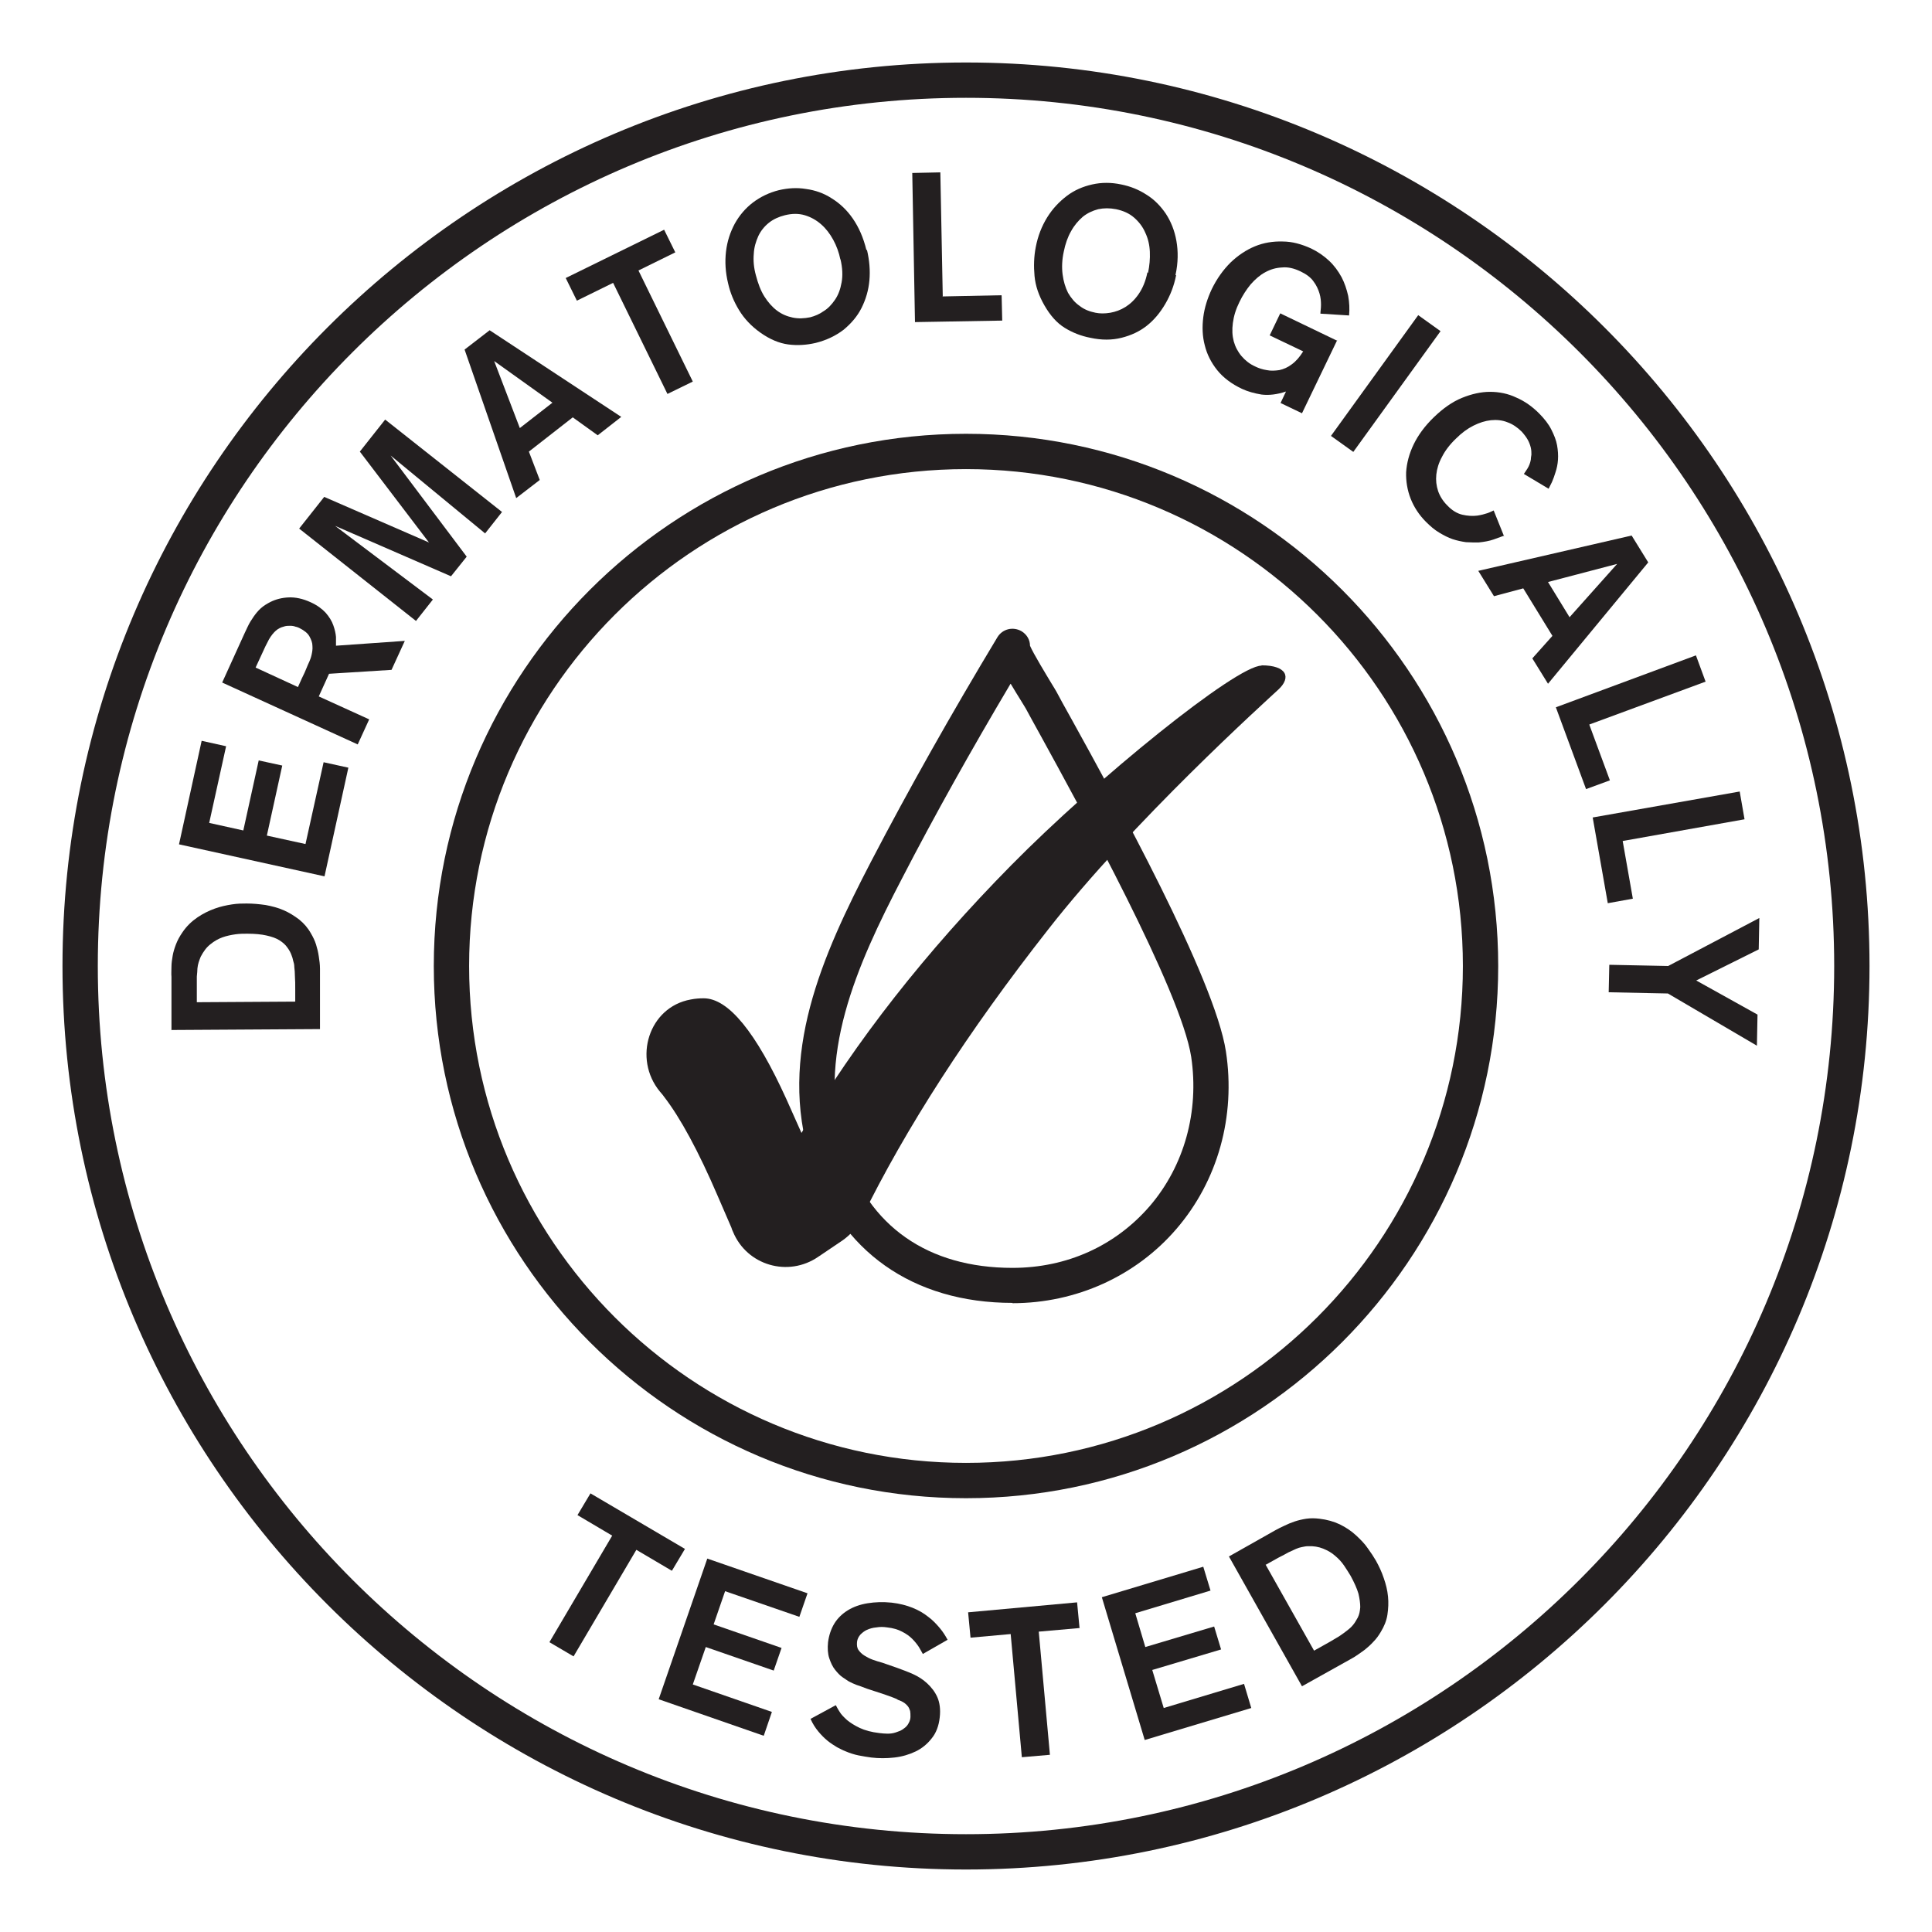 <svg viewBox="0 0 64 64" version="1.1" xmlns="http://www.w3.org/2000/svg" id="Layer_1">
  
  <defs>
    <style>
      .st0 {
        fill: #231f20;
      }
    </style>
  </defs>
  <path d="M32,61.93c-16.5,0-29.93-13.43-29.93-29.93S15.5,2.07,32,2.07s29.93,13.43,29.93,29.93-13.43,29.93-29.93,29.93ZM32,3.24C16.14,3.24,3.24,16.14,3.24,32s12.9,28.76,28.76,28.76,28.76-12.9,28.76-28.76S47.86,3.24,32,3.24Z" class="st0"></path>
  <path d="M32,49.63c-9.72,0-17.63-7.91-17.63-17.63s7.91-17.63,17.63-17.63,17.63,7.91,17.63,17.63-7.91,17.63-17.63,17.63ZM32,15.54c-9.08,0-16.46,7.38-16.46,16.46s7.38,16.46,16.46,16.46,16.46-7.38,16.46-16.46-7.38-16.46-16.46-16.46Z" class="st0"></path>
  <g>
    <path d="M5.68,34.13v-1.77c-.01-.11,0-.22,0-.34,0-.12.02-.24.04-.36.02-.12.06-.25.11-.38.05-.13.12-.26.21-.39.14-.21.31-.37.5-.5s.38-.22.57-.29c.19-.07.38-.11.57-.14s.35-.03.49-.03c.21,0,.42.02.63.05.21.04.41.09.59.17.19.08.36.19.52.31.16.13.29.28.39.46.07.12.13.24.17.37.04.13.07.25.09.39.02.13.04.27.04.41,0,.14,0,.28,0,.42v1.58s-4.93.03-4.93.03ZM6.52,33.2l3.26-.02v-.39c0-.17,0-.32-.01-.44,0-.12-.01-.23-.02-.31,0-.09-.02-.16-.04-.22-.01-.06-.03-.12-.05-.17-.03-.09-.08-.18-.14-.26-.06-.09-.15-.17-.26-.24-.11-.07-.25-.12-.43-.16-.17-.04-.39-.06-.64-.06-.12,0-.25,0-.39.02-.14.02-.29.05-.43.1-.14.05-.28.13-.4.23-.13.1-.23.24-.32.41-.03.07-.05.13-.07.19s-.03.12-.04.2c0,.07-.01.16-.02.27,0,.1,0,.23,0,.38v.49Z" class="st0"></path>
    <path d="M6.93,27.26l1.13.25.51-2.32.78.17-.51,2.32,1.28.28.6-2.71.82.18-.79,3.6-4.82-1.06.75-3.43.81.18-.56,2.54Z" class="st0"></path>
    <path d="M7.36,22.61l.65-1.43c.07-.15.13-.29.19-.41.06-.13.13-.24.2-.34.07-.1.15-.2.24-.28.09-.08.2-.15.32-.21.18-.09.38-.14.6-.15.22-.01.47.04.73.16.22.1.38.22.5.35.12.14.2.27.25.41.05.14.08.27.09.39,0,.12,0,.22,0,.29l2.28-.16-.44.96-2.07.13-.34.75,1.67.76-.38.83-4.49-2.05ZM8.46,22.11l1.41.65.13-.29c.07-.14.12-.25.15-.33.03-.07.06-.15.1-.23.02-.05.05-.12.07-.21s.04-.19.03-.3c0-.11-.04-.21-.1-.32-.06-.11-.18-.2-.34-.28-.03-.01-.06-.03-.12-.04-.05-.02-.11-.03-.18-.03-.07,0-.14,0-.22.03-.08.02-.17.06-.25.13-.08.07-.16.17-.23.29-.07.13-.16.31-.27.56l-.18.39Z" class="st0"></path>
    <path d="M12.76,13.9l3.87,3.06-.56.71-3.13-2.58,2.52,3.35-.52.65-3.84-1.67,3.24,2.44-.56.71-3.87-3.06.83-1.05,3.47,1.51-2.29-3.01.83-1.05Z" class="st0"></path>
    <path d="M18.98,13.82l-1.46,1.14.36.94-.78.6-1.71-4.92.83-.64,4.36,2.87-.78.61-.82-.59ZM18.3,13.34l-1.93-1.38.85,2.22,1.08-.84Z" class="st0"></path>
    <path d="M22.37,8.36l-1.22.6,1.8,3.68-.84.41-1.8-3.68-1.2.59-.37-.75,3.26-1.6.37.75Z" class="st0"></path>
    <path d="M28.72,8.28c.08.34.11.68.08,1.01-.03.33-.12.63-.26.91-.14.28-.34.51-.59.72-.26.2-.57.35-.93.44-.3.07-.61.09-.91.05-.3-.04-.61-.17-.92-.39-.31-.22-.54-.47-.71-.75-.17-.28-.29-.57-.36-.88-.09-.37-.11-.72-.07-1.06.04-.34.14-.64.29-.92.15-.27.35-.51.6-.7.25-.19.54-.33.86-.41.3-.07.6-.09.9-.04.3.04.59.14.85.31.26.16.5.38.7.67.2.29.35.63.45,1.04ZM27.84,8.6c-.05-.24-.13-.46-.24-.66-.11-.2-.24-.37-.4-.51-.16-.14-.34-.24-.54-.3-.2-.06-.42-.06-.66,0-.2.05-.38.13-.53.25s-.27.27-.35.44c-.08.18-.14.37-.15.59-.02.22,0,.46.07.71.07.27.16.51.28.7s.26.35.42.47c.16.12.33.19.52.23.19.04.38.03.58-.01.15-.04.3-.1.44-.2.15-.09.27-.22.38-.38.11-.16.18-.35.22-.58.04-.22.03-.48-.04-.77Z" class="st0"></path>
    <path d="M31.22,9.82l1.96-.04.02.84-2.89.05-.09-4.94.93-.02.08,4.1Z" class="st0"></path>
    <path d="M38.96,9.12c-.07.35-.19.66-.36.95-.17.29-.37.53-.61.72s-.52.32-.84.4c-.32.08-.66.08-1.03,0-.31-.06-.59-.17-.85-.33-.26-.16-.48-.41-.67-.74-.19-.33-.3-.65-.33-.98-.03-.32-.02-.64.04-.95.07-.37.2-.7.38-.99.18-.29.4-.52.65-.71s.53-.31.84-.38c.31-.07.63-.07.96,0,.3.06.58.17.84.34.26.16.47.38.64.63.17.26.29.56.35.9.06.34.06.72-.03,1.13ZM38.03,9.04c.05-.24.07-.47.06-.7-.01-.23-.06-.44-.15-.63-.08-.19-.21-.36-.37-.5-.16-.14-.36-.23-.6-.28-.21-.04-.4-.04-.59,0-.19.05-.36.13-.51.25-.15.13-.28.28-.39.48-.11.19-.19.42-.24.67-.06.27-.07.53-.04.76.03.23.09.43.18.61.1.17.22.32.38.43.15.12.33.19.53.23.15.03.31.03.49,0,.17-.03.34-.09.5-.19.16-.1.31-.24.44-.43.13-.19.23-.42.29-.72Z" class="st0"></path>
    <path d="M44.3,11.26l-1.17,2.43-.71-.34.18-.38c-.3.1-.57.13-.81.1-.24-.04-.46-.1-.65-.19-.34-.16-.62-.37-.82-.62-.2-.25-.34-.53-.41-.82-.08-.3-.09-.61-.05-.93s.14-.63.28-.93c.17-.35.38-.64.62-.88.25-.24.52-.42.81-.54.29-.12.6-.17.92-.16.32,0,.63.09.94.23.23.11.43.25.6.41.17.16.3.34.41.54.1.19.17.4.22.62.04.22.05.43.03.65l-.95-.06c0-.07.02-.17.02-.29,0-.12-.01-.25-.05-.38-.04-.13-.1-.27-.2-.4-.09-.13-.24-.24-.43-.33-.21-.1-.41-.15-.61-.13-.2.01-.38.06-.56.16-.17.09-.33.23-.48.4-.14.17-.27.37-.37.58-.12.24-.19.47-.22.7s-.02.42.03.61c.05.18.14.35.26.49.12.14.27.26.45.34.12.06.25.1.38.12.14.03.28.02.42,0,.14-.03.28-.09.41-.19.14-.1.26-.24.38-.43l-1.11-.53.35-.73,1.87.9Z" class="st0"></path>
    <path d="M47.72,10.97l-2.89,4-.74-.53,2.89-4,.74.53Z" class="st0"></path>
    <path d="M49.81,17.75c-.08.03-.19.07-.33.12-.14.05-.31.08-.5.1-.14,0-.27,0-.42-.01-.14-.02-.29-.05-.44-.1-.15-.05-.3-.13-.45-.22-.15-.09-.29-.21-.43-.35-.23-.23-.4-.49-.51-.77-.11-.28-.16-.58-.15-.88.02-.3.1-.61.25-.92.15-.31.37-.61.67-.9.3-.29.61-.51.93-.64s.63-.2.93-.2c.3,0,.6.06.87.19.28.12.53.3.75.52.18.18.32.36.41.54.09.18.16.35.19.52.03.17.04.33.03.48-.01.15-.04.29-.08.41-.04.13-.08.24-.12.33-.05.09-.08.17-.11.22l-.82-.49s.07-.1.12-.18.09-.18.11-.29c0-.05.01-.1.02-.17,0-.07,0-.14-.02-.23-.02-.08-.05-.17-.1-.26s-.12-.18-.2-.27c-.14-.14-.3-.25-.47-.31-.17-.07-.36-.09-.55-.07-.19.02-.38.08-.58.18-.2.1-.39.24-.58.43-.2.19-.36.4-.46.6-.11.2-.17.4-.19.59-.02.19,0,.37.06.55.06.17.16.33.3.47.16.17.33.27.5.31.17.04.34.05.5.03.13-.02.24-.05.33-.08.09-.03.16-.07.21-.09l.35.87Z" class="st0"></path>
    <path d="M51.43,21.07l-.97-1.58-.97.26-.52-.84,5.08-1.17.55.89-3.32,4.02-.52-.84.67-.75ZM51.99,20.45l1.58-1.77-2.29.6.71,1.16Z" class="st0"></path>
    <path d="M52.65,24.01l.68,1.84-.79.29-1-2.71,4.64-1.72.32.87-3.85,1.42Z" class="st0"></path>
    <path d="M53.75,27.84l.34,1.93-.83.15-.5-2.84,4.87-.86.16.92-4.04.72Z" class="st0"></path>
    <path d="M55.24,32.91l-1.95-.04.02-.91,1.95.04,3.02-1.59-.02,1.04-2.07,1.03,2.03,1.13-.02,1.03-2.95-1.73Z" class="st0"></path>
  </g>
  <g>
    <path d="M22.25,52.03l-1.17-.69-2.08,3.53-.8-.47,2.08-3.53-1.15-.68.43-.72,3.13,1.84-.43.72Z" class="st0"></path>
    <path d="M24.02,52.71l-.38,1.1,2.25.78-.26.75-2.25-.78-.43,1.24,2.62.91-.27.79-3.48-1.21,1.61-4.66,3.32,1.15-.27.78-2.46-.85Z" class="st0"></path>
    <path d="M27.69,56.49s.06.12.12.21c.05.09.14.18.25.28.11.09.25.18.42.26s.39.14.65.17c.09.01.18.02.27.02.09,0,.18-.01.27-.04.09-.03.17-.06.23-.1.06-.04.11-.08.15-.13.04-.05.06-.1.08-.14.02-.05.03-.1.03-.14,0-.08,0-.15-.01-.2-.02-.06-.04-.11-.07-.15-.03-.04-.07-.08-.11-.11-.04-.03-.08-.05-.12-.07-.03-.01-.05-.02-.07-.03-.02,0-.05-.02-.08-.04-.04-.02-.08-.03-.15-.06-.06-.02-.14-.05-.25-.09l-.58-.19c-.15-.06-.27-.1-.36-.13-.08-.03-.16-.07-.24-.11-.05-.03-.12-.08-.21-.14-.09-.06-.17-.15-.25-.25s-.14-.23-.19-.38c-.05-.15-.06-.33-.04-.53.03-.23.1-.44.21-.62.11-.18.27-.33.45-.44s.4-.19.65-.23c.25-.04.51-.05.8-.02.26.03.49.09.69.17.2.08.37.18.52.3.15.11.27.24.38.37s.19.26.26.39l-.82.47c-.03-.06-.08-.14-.13-.23-.06-.09-.13-.18-.22-.27-.09-.09-.2-.17-.34-.24-.13-.07-.3-.12-.49-.14-.13-.02-.24-.02-.36,0-.12.01-.22.04-.31.08s-.16.1-.22.16c-.06.07-.1.15-.11.24-.01.11,0,.2.05.27.05.07.11.13.19.18.08.05.17.1.28.14s.21.07.32.1l.49.17c.16.06.33.12.51.2s.34.18.48.31c.14.13.26.28.34.46.08.18.11.41.08.67-.03.28-.12.52-.27.7-.14.18-.32.33-.53.43-.21.1-.44.17-.7.2-.26.03-.52.03-.77,0-.13-.02-.28-.04-.42-.07-.15-.03-.3-.08-.44-.14-.08-.03-.17-.08-.27-.13-.1-.06-.21-.13-.31-.21-.11-.09-.21-.19-.31-.31-.1-.12-.19-.26-.26-.42l.83-.45Z" class="st0"></path>
    <path d="M35.77,53.93l-1.36.12.37,4.08-.93.08-.37-4.08-1.33.12-.08-.84,3.61-.33.08.84Z" class="st0"></path>
    <path d="M37.61,53.45l.33,1.11,2.28-.68.23.76-2.28.68.38,1.26,2.66-.8.24.8-3.53,1.06-1.42-4.73,3.36-1.01.24.79-2.49.75Z" class="st0"></path>
    <path d="M40.71,51.56l1.54-.87c.09-.05.19-.1.3-.15.1-.05.22-.1.34-.14.12-.04.25-.07.38-.09.14-.02.28-.02.44,0,.25.03.47.09.68.19.2.1.38.22.53.36s.29.28.39.43c.11.15.2.29.27.41.1.18.19.37.26.58.07.2.12.4.14.61.02.2.01.4-.02.6-.03.2-.11.39-.22.57-.07.12-.15.23-.24.32-.09.1-.19.19-.29.27-.11.08-.22.16-.33.23-.12.07-.24.14-.37.21l-1.38.77-2.42-4.3ZM41.93,51.84l1.6,2.84.34-.19c.15-.08.28-.16.38-.22.11-.06.19-.12.26-.17.07-.05.13-.1.18-.14s.09-.08.13-.13c.06-.07.11-.16.16-.25.05-.1.07-.21.08-.34,0-.13-.02-.28-.06-.45-.05-.17-.14-.37-.26-.59-.06-.1-.13-.21-.21-.33s-.18-.23-.3-.33c-.11-.1-.25-.18-.4-.24-.15-.06-.32-.09-.51-.08-.07,0-.14.02-.2.03-.06.01-.12.03-.19.06-.07.03-.15.07-.24.11-.09.05-.2.11-.34.18l-.43.24Z" class="st0"></path>
  </g>
  <g>
    <path d="M33.54,43.16c-3.3,0-5.73-1.72-6.68-4.71-1.11-3.49.38-6.8,1.99-9.9,1.25-2.4,2.66-4.9,4.19-7.44,0,0,0,0,0,0,0,0,0,0,0,0,.17-.28.52-.36.8-.2.18.11.28.29.28.48.11.26.55.98.7,1.23.09.15.16.26.18.3.1.19.27.5.5.91,1.42,2.57,4.74,8.58,5.11,11,.33,2.15-.27,4.29-1.64,5.88-1.34,1.56-3.32,2.46-5.43,2.46ZM33.47,22.66c-1.3,2.19-2.51,4.35-3.59,6.44-1.5,2.88-2.88,5.95-1.91,9.01.8,2.51,2.77,3.89,5.57,3.89,1.8,0,3.41-.73,4.55-2.05,1.14-1.33,1.64-3.13,1.37-4.94-.34-2.2-3.71-8.31-4.97-10.61-.23-.42-.41-.74-.51-.93-.02-.03-.07-.12-.14-.23-.14-.22-.25-.41-.36-.59ZM34.04,21.72s0,0,0,0t0,0ZM34.04,21.72h0Z" class="st0"></path>
    <path d="M41.79,22.04c.84,0,.99.4.56.8s-4.83,4.37-7.62,7.94c-2.67,3.4-4.73,6.6-6.19,9.58-.14.29-.36.54-.63.73l-.77.52s-.02.01-.03.02c-1,.69-2.37.29-2.83-.83-.02-.04-.04-.09-.05-.13l-.45-1.04c-.64-1.49-1.24-2.6-1.79-3.31-.04-.06-.09-.11-.13-.16-.9-1.09-.37-2.8,1.02-3.05.15-.03.29-.04.43-.04.82,0,1.73,1.12,2.74,3.34l.5,1.12c1.8-3.05,4.12-6,6.95-8.87,2.83-2.87,7.45-6.61,8.29-6.61Z" class="st0"></path>
  </g>
</svg>
